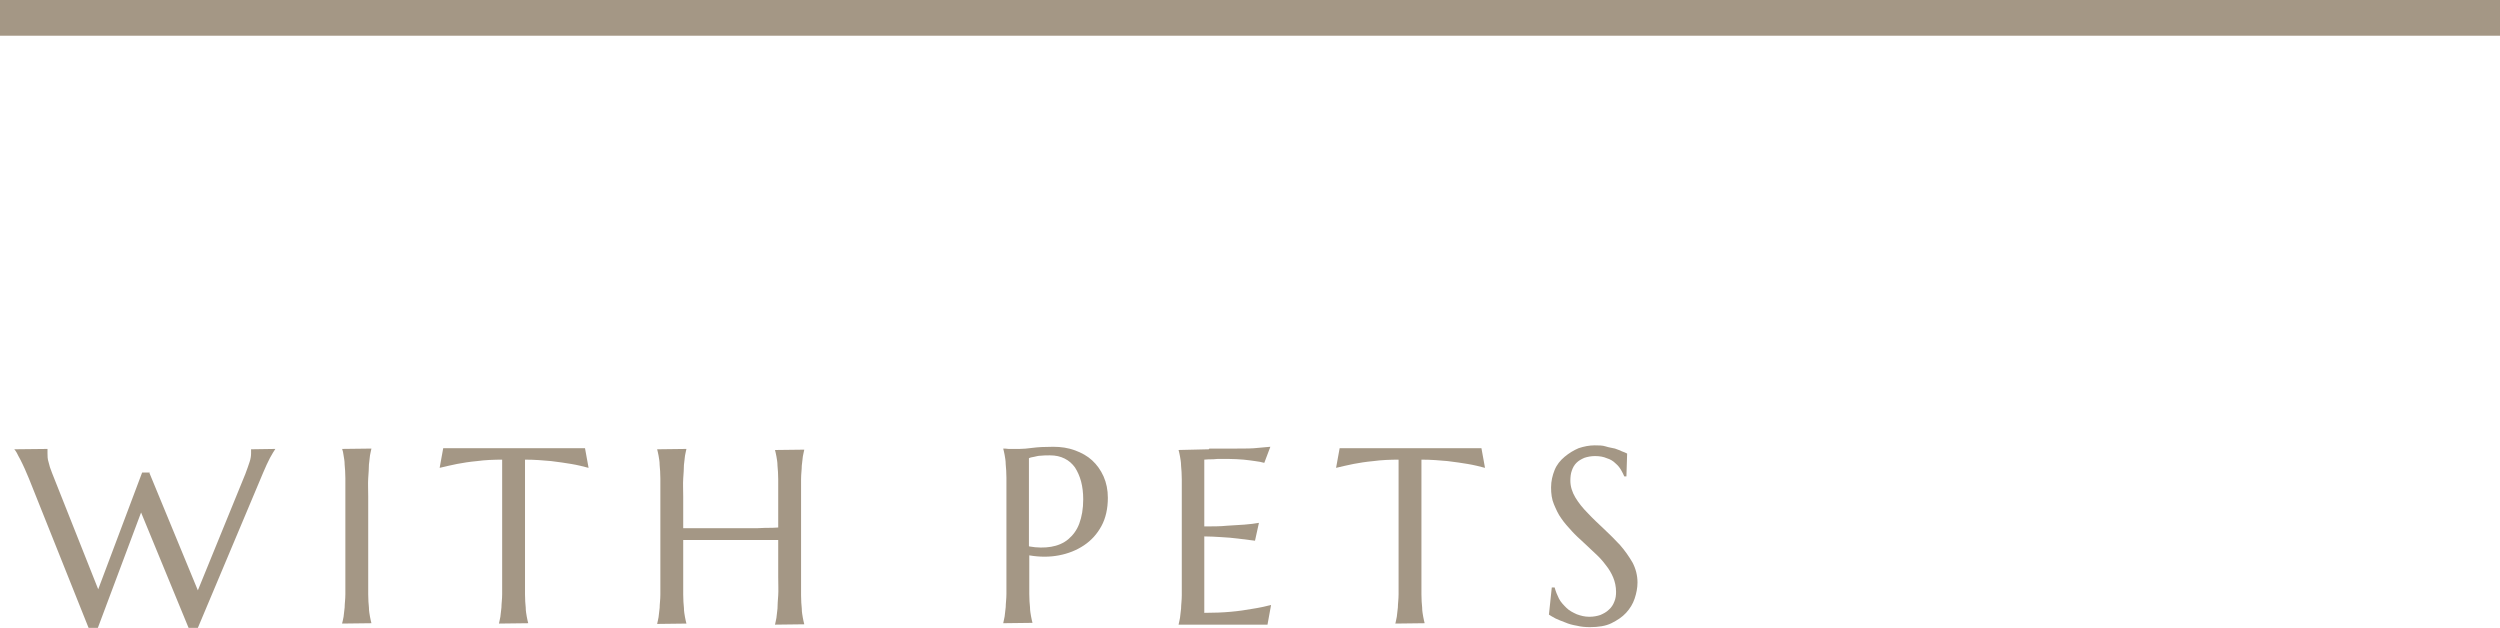 <?xml version="1.0" encoding="UTF-8"?><svg id="a" xmlns="http://www.w3.org/2000/svg" width="70" height="17.57" viewBox="0 0 70 17.57"><defs><style>.b{fill:#a49785;}</style></defs><path class="b" d="M4.17,13.21l1.37,3.32,1.33-3.26c.05-.13.09-.25.12-.34.03-.09.04-.17.04-.24,0-.02,0-.04,0-.06s0-.04,0-.05h0s.68-.01.68-.01h0c-.04.06-.09.14-.15.25s-.12.25-.19.41l-1.83,4.35h-.26l-1.33-3.23-1.21,3.23h-.26l-1.67-4.18c-.04-.1-.08-.19-.12-.28-.04-.09-.08-.17-.12-.25-.04-.07-.07-.13-.1-.19-.03-.05-.05-.08-.07-.1H.38s.95-.01.95-.01h0s0,.06,0,.07v.05c0,.08,0,.16.03.25.02.09.05.19.1.31l1.29,3.25,1.23-3.27h.21Z"/><path class="b" d="M9.58,17.45s.03-.11.04-.18c.01-.07.02-.16.03-.26,0-.1.02-.23.02-.37s0-.31,0-.51v-2.23c0-.19,0-.36,0-.51s-.01-.27-.02-.38c0-.11-.02-.19-.03-.26-.01-.07-.02-.13-.04-.18h0s.82-.01.82-.01h0c-.01.06-.03.12-.04.19s-.02.16-.03.26c0,.11-.01.23-.02.38s0,.31,0,.51v2.23c0,.19,0,.36,0,.51s.01.27.02.37c0,.11.02.19.03.26s.03.13.04.18h0s-.82.01-.82.01h0Z"/><path class="b" d="M14.09,12.87c-.27,0-.51.01-.73.04-.22.02-.4.05-.56.08-.18.04-.34.07-.49.11l.1-.55s.07,0,.12,0,.12,0,.18,0,.14,0,.21,0,.14,0,.21,0,.12,0,.18,0c.05,0,.09,0,.11,0h1.95s.06,0,.11,0c.05,0,.11,0,.18,0,.07,0,.14,0,.21,0s.14,0,.21,0,.13,0,.18,0,.1,0,.12,0l.1.55c-.15-.04-.31-.08-.49-.11-.16-.03-.34-.05-.56-.08-.22-.02-.46-.04-.73-.04v3.26c0,.19,0,.36,0,.51s.01.27.02.37c0,.11.02.19.03.26s.03.13.04.18h0s-.82.01-.82.01h0c.01-.06.03-.12.04-.19.01-.07.02-.16.03-.26,0-.1.02-.23.02-.37s0-.31,0-.51v-3.26Z"/><path class="b" d="M21.79,15.12c-.09,0-.21,0-.34,0s-.29,0-.45,0c-.16,0-.33,0-.5,0-.17,0-.34,0-.51,0s-.32,0-.47,0c-.15,0-.28,0-.39,0v1.02c0,.19,0,.36,0,.51s.01.27.02.37c0,.11.02.19.03.26s.03.13.04.18h0s-.82.01-.82.01h0c.01-.06.03-.12.04-.19s.02-.16.03-.26c0-.1.02-.23.02-.37s0-.31,0-.51v-2.23c0-.19,0-.36,0-.51s-.01-.27-.02-.38c0-.11-.02-.19-.03-.26s-.03-.13-.04-.18h0s.82-.01.82-.01h0c-.01.06-.03.12-.04.19s-.02.16-.03.26c0,.11-.01.23-.02.38s0,.31,0,.51v.88c.12,0,.25,0,.4,0s.31,0,.47,0,.33,0,.5,0c.17,0,.33,0,.49,0,.16,0,.31,0,.44-.01.14,0,.26,0,.36-.01v-.84c0-.19,0-.36,0-.51s-.01-.27-.02-.38c0-.11-.02-.19-.03-.26s-.03-.13-.04-.18h0s.82-.01.82-.01h0c-.01.06-.03.12-.04.19s-.02.16-.03.26c0,.11-.02.23-.02.38,0,.14,0,.31,0,.51v2.23c0,.19,0,.36,0,.51,0,.14.01.27.02.37,0,.11.02.19.03.26s.03.13.04.18h0s-.82.01-.82.01h0c.01-.06.03-.12.04-.19s.02-.16.03-.26c0-.1.01-.23.02-.37s0-.31,0-.51v-1.01Z"/><path class="b" d="M28.1,12.56s.09,0,.14.01c.04,0,.09,0,.14,0s.11,0,.17,0c.09,0,.21-.01.36-.03s.34-.03.58-.03c.22,0,.42.03.61.1s.35.16.48.28.24.27.32.45.12.38.12.6c0,.3-.06.57-.18.79s-.28.4-.49.54-.44.23-.7.28c-.26.05-.54.05-.83,0v.57c0,.19,0,.36,0,.51s.01.27.02.37c0,.11.02.19.03.26s.03.13.04.18h0s-.82.01-.82.01h0c.01-.06.03-.12.04-.19s.02-.16.03-.26c0-.1.02-.23.02-.37s0-.31,0-.51v-2.23c0-.19,0-.36,0-.51s-.01-.27-.02-.38c0-.11-.02-.19-.03-.26s-.03-.13-.04-.18h0ZM28.82,15.3c.22.04.43.04.61.01s.35-.1.48-.21c.13-.11.24-.25.31-.44s.11-.41.11-.68c0-.18-.02-.35-.06-.5s-.1-.28-.17-.39c-.08-.11-.17-.19-.29-.25-.12-.06-.25-.09-.41-.09-.1,0-.18,0-.26.01-.07,0-.13.02-.18.03-.06.01-.11.02-.15.04v2.46Z"/><path class="b" d="M33.86,12.56c.28,0,.54,0,.77,0,.23,0,.44,0,.6-.02s.28-.02.34-.03l-.17.45c-.08-.02-.16-.04-.26-.05-.09-.01-.19-.03-.32-.04s-.27-.02-.43-.02c-.05,0-.12,0-.2,0-.08,0-.15,0-.22.01-.08,0-.17,0-.25.01v1.87c.23,0,.45,0,.64-.02.19-.01.35-.02.48-.03.15-.01.29-.03.41-.05l-.11.5c-.16-.02-.32-.04-.48-.06-.14-.02-.3-.03-.46-.04s-.33-.02-.48-.02v2.14c.27,0,.52-.01.74-.03.23-.02.42-.05.59-.08.2-.03.38-.07.54-.11l-.1.55s-.07,0-.12,0-.12,0-.18,0-.14,0-.21,0-.14,0-.21,0c-.07,0-.12,0-.18,0-.05,0-.09,0-.11,0h-1.48c.01-.06.03-.12.04-.19s.02-.16.03-.26c0-.1.02-.23.02-.37s0-.31,0-.51v-2.23c0-.19,0-.36,0-.51s-.01-.27-.02-.38c0-.11-.02-.19-.03-.26s-.03-.13-.04-.18h0c.29-.01.57-.01.85-.02Z"/><path class="b" d="M39.19,12.87c-.27,0-.51.01-.73.04-.22.02-.4.05-.56.08-.18.04-.34.07-.49.11l.1-.55s.07,0,.12,0,.12,0,.18,0,.14,0,.21,0,.14,0,.21,0,.12,0,.18,0c.05,0,.09,0,.11,0h1.95s.06,0,.11,0c.05,0,.11,0,.18,0,.07,0,.14,0,.21,0s.14,0,.21,0,.13,0,.18,0,.1,0,.12,0l.1.55c-.15-.04-.31-.08-.49-.11-.16-.03-.34-.05-.56-.08-.22-.02-.46-.04-.73-.04v3.26c0,.19,0,.36,0,.51s.01.27.02.37c0,.11.02.19.03.26s.03.13.04.18h0s-.82.01-.82.01h0c.01-.06.03-.12.04-.19.01-.07.02-.16.03-.26,0-.1.02-.23.02-.37s0-.31,0-.51v-3.26Z"/><path class="b" d="M45.56,13.34h-.08c-.02-.05-.05-.11-.09-.18s-.09-.13-.16-.19c-.06-.06-.14-.11-.24-.14-.09-.04-.2-.06-.33-.06-.11,0-.21.02-.3.05-.09.04-.16.08-.22.14-.06.06-.1.13-.13.22-.03.08-.04.18-.04.28,0,.16.05.32.14.47.09.15.21.3.35.44.14.15.29.29.45.44.16.15.31.3.45.45.14.16.25.32.35.49.09.17.14.36.14.56,0,.15-.03.3-.08.45-.05.15-.13.28-.24.4-.11.12-.25.21-.41.29s-.37.11-.6.11c-.13,0-.25-.01-.37-.04-.12-.02-.23-.05-.32-.09-.1-.04-.19-.07-.27-.11-.08-.04-.14-.08-.19-.11l.08-.76h.08c.03.11.07.21.12.31s.13.18.21.26.18.13.29.18c.11.04.22.07.35.07.12,0,.22-.02.31-.05.09-.04.17-.08.24-.15.07-.06.12-.14.15-.22.04-.09.05-.18.05-.28,0-.14-.03-.28-.08-.4s-.12-.24-.21-.35c-.08-.11-.18-.22-.29-.32-.11-.1-.22-.21-.33-.31-.11-.1-.23-.21-.33-.32s-.21-.23-.29-.35c-.09-.12-.15-.26-.21-.4s-.08-.3-.08-.47c0-.18.04-.34.1-.49s.16-.27.28-.37c.12-.1.25-.18.39-.24.15-.05.3-.08.45-.08.11,0,.22,0,.31.03s.18.04.26.06c.08.03.14.05.2.08.06.02.1.04.14.06l-.02.64Z"/><rect class="b" x="34.5" y="-34.5" width="1" height="70" transform="translate(35.5 -34.5) rotate(90)"/></svg>